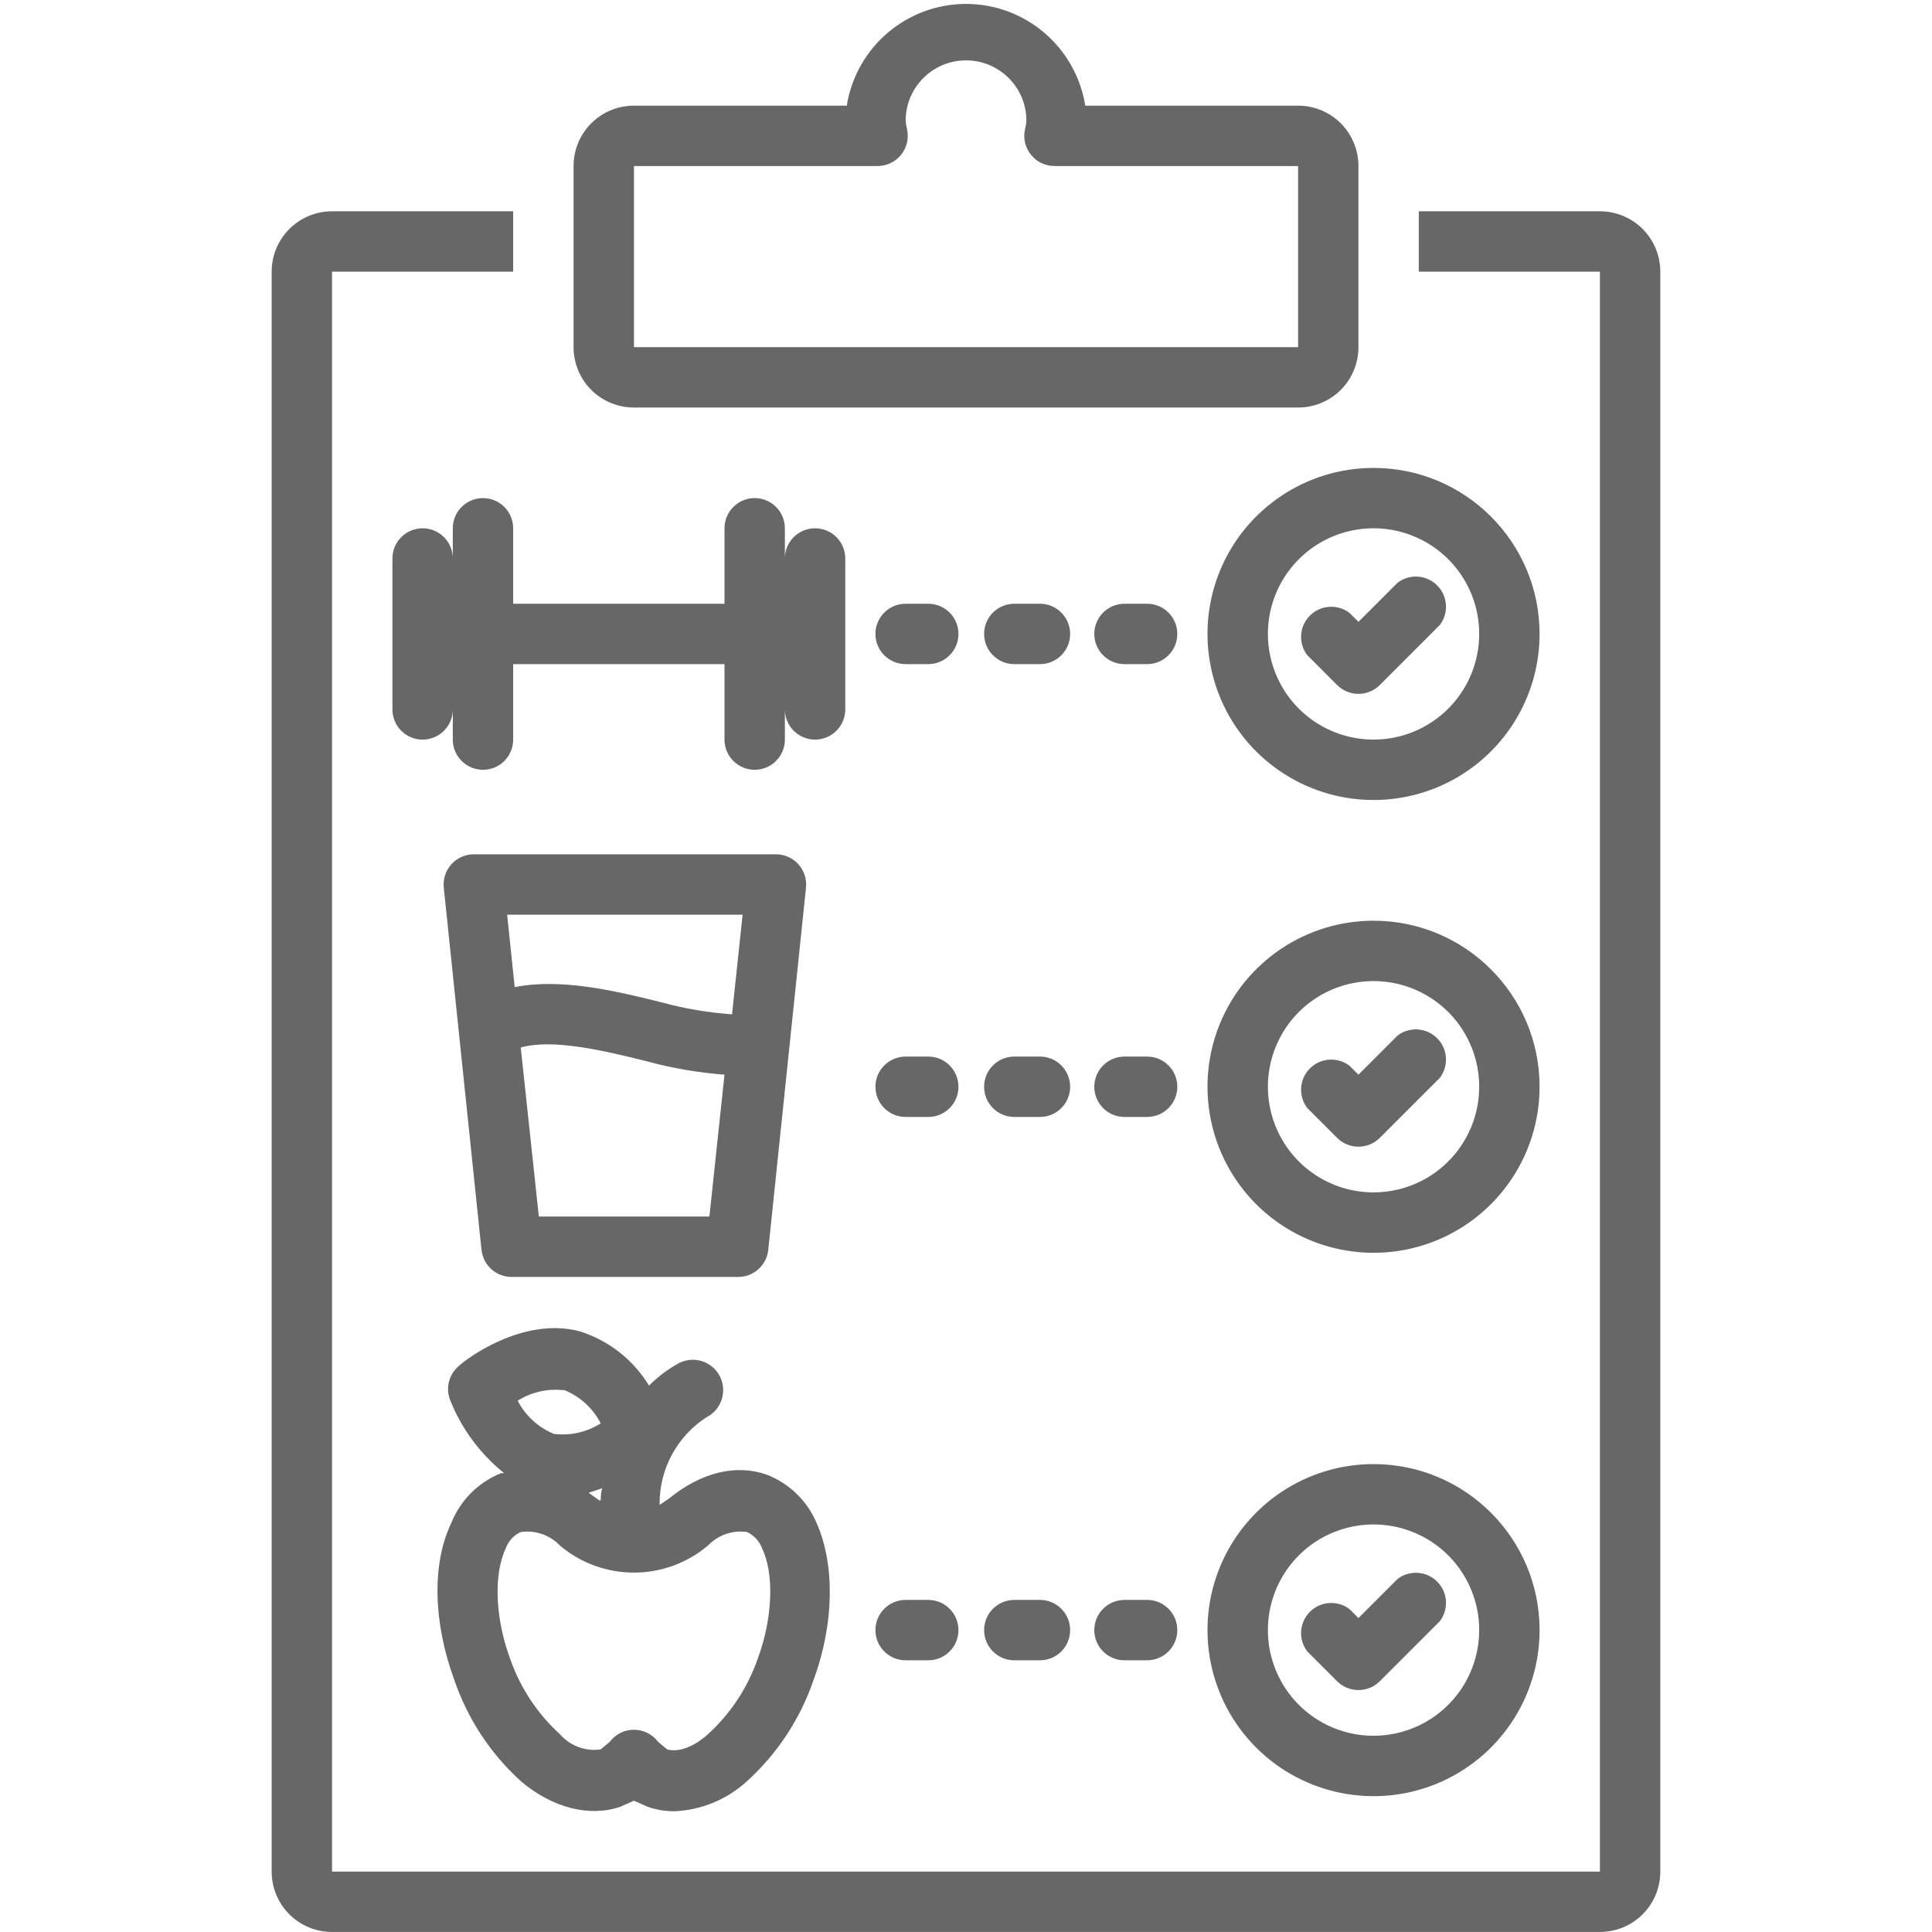 <?xml version="1.0" encoding="UTF-8"?>
<svg width="1200pt" height="1200pt" version="1.1" viewBox="0 0 1200 1200" xmlns="http://www.w3.org/2000/svg">
 <path d="m168.74 168.74v993.74c0 9.938 3.938 19.5 10.969 26.531s16.594 10.969 26.531 10.969h787.5c9.938 0 19.5-3.938 26.531-10.969s10.969-16.594 10.969-26.531v-993.74c0-9.938-3.938-19.5-10.969-26.531s-16.594-10.969-26.531-10.969h-112.5v37.5h112.5v993.74h-787.5v-993.74h112.5v-37.5h-112.5c-20.719 0-37.5 16.781-37.5 37.5z" fill="#676767"/>
 <path d="m318.74 328.13c0-10.359-8.391-18.75-18.75-18.75-10.359 0-18.75 8.391-18.75 18.75v18.75c0-10.359-8.391-18.75-18.75-18.75-10.359 0-18.75 8.391-18.75 18.75v93.75c0 10.359 8.391 18.75 18.75 18.75 10.359 0 18.75-8.391 18.75-18.75v18.75c0 10.359 8.391 18.75 18.75 18.75 10.359 0 18.75-8.391 18.75-18.75v-46.875h131.26v46.875c0 10.359 8.391 18.75 18.75 18.75s18.75-8.391 18.75-18.75v-18.75c0 10.359 8.391 18.75 18.75 18.75s18.75-8.391 18.75-18.75v-93.75c0-10.359-8.391-18.75-18.75-18.75s-18.75 8.391-18.75 18.75v-18.75c0-10.359-8.391-18.75-18.75-18.75s-18.75 8.391-18.75 18.75v46.875h-131.26z" fill="#676767"/>
 <path d="m280.31 945.94c-12.188 25.312-11.25 61.875 1.875 97.5 8.203 24.094 22.406 45.703 41.25 62.812 19.688 16.875 43.125 22.5 61.875 15.938l8.438-3.75 8.438 3.75c5.438 1.922 11.109 2.859 16.875 2.812 16.734-0.75 32.672-7.406 45-18.75 18.844-17.109 33.047-38.719 41.25-62.812 13.125-35.625 13.125-72.188 1.875-97.5-5.812-13.781-17.016-24.609-30.938-30-18.75-6.562-40.312-1.875-60.938 15l-5.625 3.75c-0.281-21.938 10.688-42.469 29.062-54.375 9.328-4.641 13.078-15.984 8.438-25.312s-15.984-13.078-25.312-8.438c-6.891 3.75-13.219 8.484-18.75 14.062-9.797-16.125-25.125-28.078-43.125-33.75-35.625-9.375-71.25 17.812-75 21.562-6 5.016-8.25 13.266-5.625 20.625 7.031 18 18.703 33.844 33.75 45.938h-1.875c-14.109 5.625-25.312 16.828-30.938 30.938zm159.37 14.062c6.281-6.609 15.375-9.75 24.375-8.438 4.312 2.109 7.688 5.812 9.375 10.312 7.5 15.938 6.562 43.125-2.812 68.438-6.234 17.953-16.875 34.078-30.938 46.875-9.375 8.438-18.75 11.25-25.312 9.375l-5.625-4.688c-3.562-4.734-9.094-7.5-15-7.5s-11.438 2.766-15 7.5l-5.625 4.688c-9.469 1.406-19.031-2.156-25.312-9.375-14.062-12.797-24.703-28.922-30.938-46.875-9.375-25.312-10.312-52.5-2.812-68.438 1.594-4.547 4.969-8.297 9.375-10.312 9-1.312 18.094 1.828 24.375 8.438 26.531 22.359 65.344 22.359 91.875 0zm-66.562-28.125h-0.938l-6.562-4.688 8.438-2.812c-0.609 1.875-0.938 4.359-0.938 7.5zm-22.5-68.438c9.703 3.984 17.719 11.297 22.5 20.625-8.625 5.484-18.891 7.828-29.062 6.562-9.703-3.984-17.719-11.297-22.5-20.625 8.391-5.297 18.281-7.594 28.125-6.562z" fill="#676767"/>
 <path d="m317.81 793.13h140.63c9.656 0.047 17.766-7.266 18.75-16.875l23.438-225c0.516-5.297-1.219-10.547-4.781-14.484s-8.672-6.188-13.969-6.141h-187.5c-5.297-0.047-10.406 2.203-13.969 6.141s-5.297 9.188-4.781 14.484l23.438 225c0.984 9.609 9.094 16.922 18.75 16.875zm16.875-37.5-11.25-105c19.688-5.625 51.562 1.875 77.812 8.438 15.938 4.359 32.25 7.172 48.75 8.438l-9.375 88.125zm126.56-187.5-6.562 61.875c-14.906-1.031-29.672-3.562-44.062-7.5-30-7.5-62.812-15-90.938-9.375l-4.688-45z" fill="#676767"/>
 <path d="m806.26 65.625h-132.19c-5.812-36.375-37.219-63.188-74.062-63.188s-68.25 26.812-74.062 63.188h-132.19c-20.719 0-37.5 16.781-37.5 37.5v112.5c0 9.938 3.938 19.5 10.969 26.531s16.594 10.969 26.531 10.969h412.5c9.938 0 19.5-3.938 26.531-10.969s10.969-16.594 10.969-26.531v-112.5c0-9.938-3.938-19.5-10.969-26.531s-16.594-10.969-26.531-10.969zm0 150h-412.5v-112.5h150.94c5.719 0.094 11.156-2.344 14.766-6.75 3.656-4.359 5.109-10.172 3.984-15.75-0.469-1.828-0.797-3.75-0.938-5.625 0-20.719 16.781-37.5 37.5-37.5s37.5 16.781 37.5 37.5c-0.141 1.875-0.469 3.797-0.938 5.625-1.125 5.578 0.328 11.391 3.984 15.75 3.609 4.406 9.047 6.844 14.766 6.75h150.94z" fill="#676767"/>
 <path d="m576.56 375h-14.062c-10.359 0-18.75 8.391-18.75 18.75s8.391 18.75 18.75 18.75h14.062c10.359 0 18.75-8.391 18.75-18.75s-8.391-18.75-18.75-18.75z" fill="#676767"/>
 <path d="m645 375h-15c-10.359 0-18.75 8.391-18.75 18.75s8.391 18.75 18.75 18.75h15.938c10.359 0 18.75-8.391 18.75-18.75s-8.391-18.75-18.75-18.75z" fill="#676767"/>
 <path d="m712.5 375h-14.062c-10.359 0-18.75 8.391-18.75 18.75s8.391 18.75 18.75 18.75h14.062c10.359 0 18.75-8.391 18.75-18.75s-8.391-18.75-18.75-18.75z" fill="#676767"/>
 <path d="m576.56 656.26h-14.062c-10.359 0-18.75 8.391-18.75 18.75 0 10.359 8.391 18.75 18.75 18.75h14.062c10.359 0 18.75-8.391 18.75-18.75 0-10.359-8.391-18.75-18.75-18.75z" fill="#676767"/>
 <path d="m645 656.26h-15c-10.359 0-18.75 8.391-18.75 18.75 0 10.359 8.391 18.75 18.75 18.75h15.938c10.359 0 18.75-8.391 18.75-18.75 0-10.359-8.391-18.75-18.75-18.75z" fill="#676767"/>
 <path d="m712.5 656.26h-14.062c-10.359 0-18.75 8.391-18.75 18.75 0 10.359 8.391 18.75 18.75 18.75h14.062c10.359 0 18.75-8.391 18.75-18.75 0-10.359-8.391-18.75-18.75-18.75z" fill="#676767"/>
 <path d="m853.13 290.63c-41.719 0-79.312 25.125-95.297 63.656-15.938 38.531-7.125 82.875 22.359 112.41 29.531 29.484 73.875 38.297 112.41 22.359 38.531-15.984 63.656-53.578 63.656-95.297 0-56.953-46.172-103.12-103.12-103.12zm0 168.74c-26.531 0-50.484-15.984-60.609-40.5-10.172-24.516-4.547-52.781 14.203-71.531s47.016-24.375 71.531-14.203c24.516 10.125 40.5 34.078 40.5 60.609 0 17.391-6.891 34.078-19.219 46.406s-29.016 19.219-46.406 19.219z" fill="#676767"/>
 <path d="m868.13 361.87-24.375 24.375-5.625-5.625c-7.453-5.578-17.906-4.875-24.516 1.734s-7.312 17.062-1.734 24.516l18.75 18.75c7.312 7.125 18.938 7.125 26.25 0l37.5-37.5c5.578-7.453 4.875-17.906-1.734-24.516s-17.062-7.312-24.516-1.734z" fill="#676767"/>
 <path d="m853.13 571.87c-41.719 0-79.312 25.125-95.297 63.656-15.938 38.531-7.125 82.875 22.359 112.41 29.531 29.484 73.875 38.297 112.41 22.359 38.531-15.984 63.656-53.578 63.656-95.297 0-56.953-46.172-103.12-103.12-103.12zm0 168.74c-26.531 0-50.484-15.984-60.609-40.5-10.172-24.516-4.547-52.781 14.203-71.531s47.016-24.375 71.531-14.203c24.516 10.125 40.5 34.078 40.5 60.609 0 17.391-6.891 34.078-19.219 46.406s-29.016 19.219-46.406 19.219z" fill="#676767"/>
 <path d="m868.13 643.13-24.375 24.375-5.625-5.625c-7.453-5.578-17.906-4.875-24.516 1.734s-7.312 17.062-1.734 24.516l18.75 18.75c7.312 7.125 18.938 7.125 26.25 0l37.5-37.5c5.578-7.453 4.875-17.906-1.734-24.516s-17.062-7.312-24.516-1.734z" fill="#676767"/>
 <path d="m576.56 993.74h-14.062c-10.359 0-18.75 8.391-18.75 18.75 0 10.359 8.391 18.75 18.75 18.75h14.062c10.359 0 18.75-8.391 18.75-18.75 0-10.359-8.391-18.75-18.75-18.75z" fill="#676767"/>
 <path d="m645 993.74h-15c-10.359 0-18.75 8.391-18.75 18.75 0 10.359 8.391 18.75 18.75 18.75h15.938c10.359 0 18.75-8.391 18.75-18.75 0-10.359-8.391-18.75-18.75-18.75z" fill="#676767"/>
 <path d="m712.5 993.74h-14.062c-10.359 0-18.75 8.391-18.75 18.75 0 10.359 8.391 18.75 18.75 18.75h14.062c10.359 0 18.75-8.391 18.75-18.75 0-10.359-8.391-18.75-18.75-18.75z" fill="#676767"/>
 <path d="m853.13 909.37c-41.719 0-79.312 25.125-95.297 63.656-15.938 38.531-7.125 82.875 22.359 112.41 29.531 29.484 73.875 38.297 112.41 22.359 38.531-15.984 63.656-53.578 63.656-95.297 0-56.953-46.172-103.12-103.12-103.12zm0 168.74c-26.531 0-50.484-15.984-60.609-40.5-10.172-24.516-4.547-52.781 14.203-71.531s47.016-24.375 71.531-14.203c24.516 10.125 40.5 34.078 40.5 60.609 0 17.391-6.891 34.078-19.219 46.406s-29.016 19.219-46.406 19.219z" fill="#676767"/>
 <path d="m868.13 980.63-24.375 24.375-5.625-5.625c-7.453-5.578-17.906-4.875-24.516 1.734s-7.312 17.062-1.734 24.516l18.75 18.75c7.312 7.125 18.938 7.125 26.25 0l37.5-37.5c5.578-7.453 4.875-17.906-1.734-24.516s-17.062-7.312-24.516-1.734z" fill="#676767"/>
</svg>
